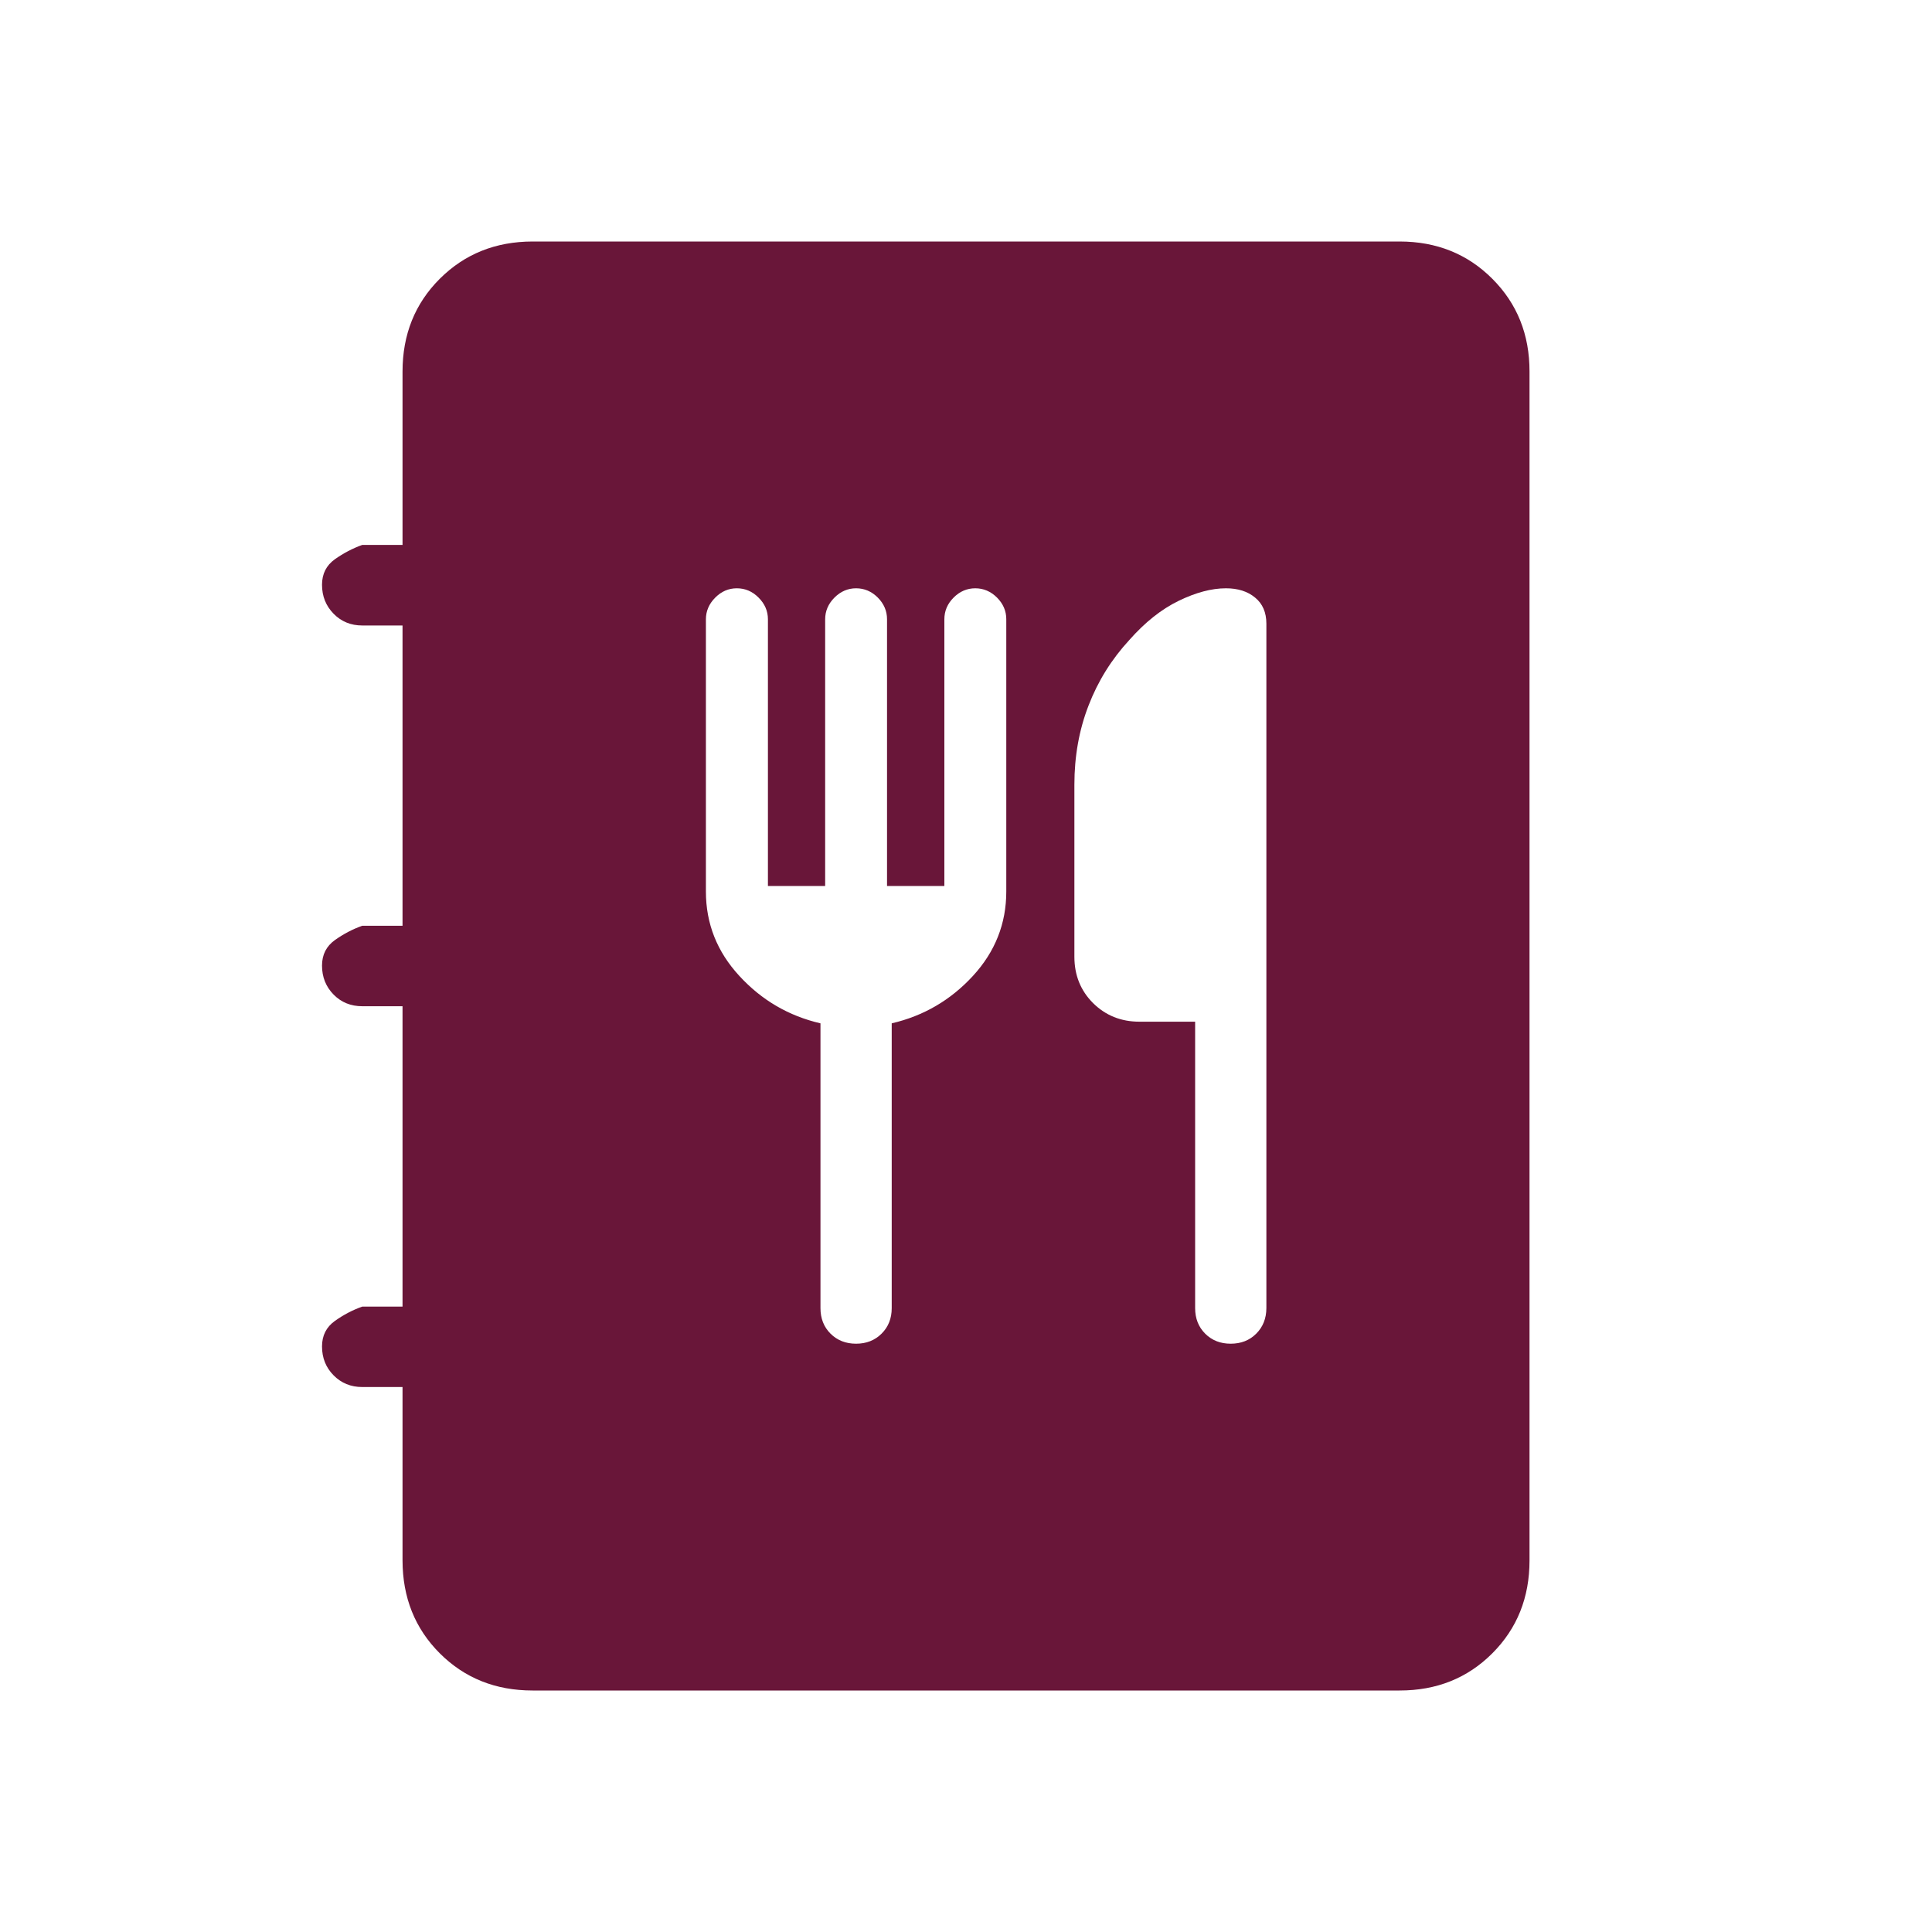 <svg width="40" height="40" viewBox="0 0 40 40" fill="none" xmlns="http://www.w3.org/2000/svg">
<path d="M11.027 35C10.259 35 9.619 34.743 9.105 34.23C8.592 33.717 8.335 33.076 8.334 32.308V28.717H7.5C7.264 28.717 7.066 28.636 6.907 28.475C6.747 28.314 6.667 28.114 6.667 27.877C6.667 27.651 6.756 27.475 6.934 27.348C7.113 27.221 7.301 27.122 7.5 27.052H8.334V20.833H7.5C7.264 20.833 7.066 20.753 6.907 20.592C6.747 20.429 6.667 20.229 6.667 19.992C6.667 19.766 6.756 19.59 6.934 19.463C7.113 19.336 7.301 19.237 7.5 19.167H8.334V12.95H7.5C7.264 12.95 7.066 12.869 6.907 12.707C6.747 12.544 6.667 12.344 6.667 12.107C6.667 11.881 6.756 11.705 6.934 11.578C7.113 11.452 7.301 11.353 7.5 11.282H8.334V7.693C8.334 6.926 8.591 6.285 9.105 5.772C9.62 5.258 10.26 5.001 11.027 5H28.975C29.742 5 30.383 5.257 30.897 5.772C31.411 6.286 31.668 6.927 31.667 7.693V32.308C31.667 33.075 31.41 33.716 30.897 34.23C30.384 34.744 29.742 35.001 28.974 35H11.027ZM16.987 21.187V27.083C16.987 27.297 17.056 27.473 17.195 27.612C17.335 27.751 17.511 27.82 17.724 27.82C17.936 27.82 18.112 27.751 18.252 27.612C18.392 27.473 18.462 27.297 18.462 27.083V21.187C19.12 21.034 19.68 20.708 20.142 20.207C20.603 19.706 20.834 19.123 20.834 18.458V12.82C20.834 12.65 20.77 12.501 20.642 12.372C20.513 12.244 20.363 12.18 20.192 12.18C20.021 12.18 19.871 12.244 19.744 12.372C19.616 12.499 19.552 12.649 19.552 12.822V18.343H18.365V12.82C18.365 12.65 18.301 12.501 18.174 12.372C18.046 12.244 17.896 12.18 17.724 12.18C17.554 12.18 17.405 12.244 17.277 12.372C17.148 12.501 17.084 12.651 17.084 12.822V18.343H15.899V12.82C15.899 12.65 15.834 12.501 15.705 12.372C15.578 12.244 15.428 12.18 15.255 12.18C15.085 12.18 14.936 12.244 14.809 12.372C14.68 12.501 14.615 12.651 14.615 12.822V18.458C14.615 19.123 14.846 19.706 15.309 20.207C15.77 20.708 16.329 21.034 16.987 21.187ZM24.744 21.153V27.083C24.744 27.297 24.813 27.473 24.952 27.612C25.091 27.751 25.267 27.82 25.48 27.82C25.694 27.82 25.87 27.751 26.009 27.612C26.148 27.473 26.218 27.297 26.219 27.083V12.913C26.219 12.68 26.141 12.499 25.985 12.372C25.831 12.244 25.63 12.18 25.382 12.18C25.084 12.18 24.758 12.267 24.402 12.44C24.046 12.613 23.706 12.883 23.382 13.25C23.013 13.65 22.731 14.103 22.537 14.608C22.341 15.113 22.244 15.659 22.244 16.247V19.808C22.244 20.189 22.372 20.509 22.63 20.767C22.889 21.024 23.209 21.153 23.59 21.153H24.744Z" fill="#691639"/>
</svg>
